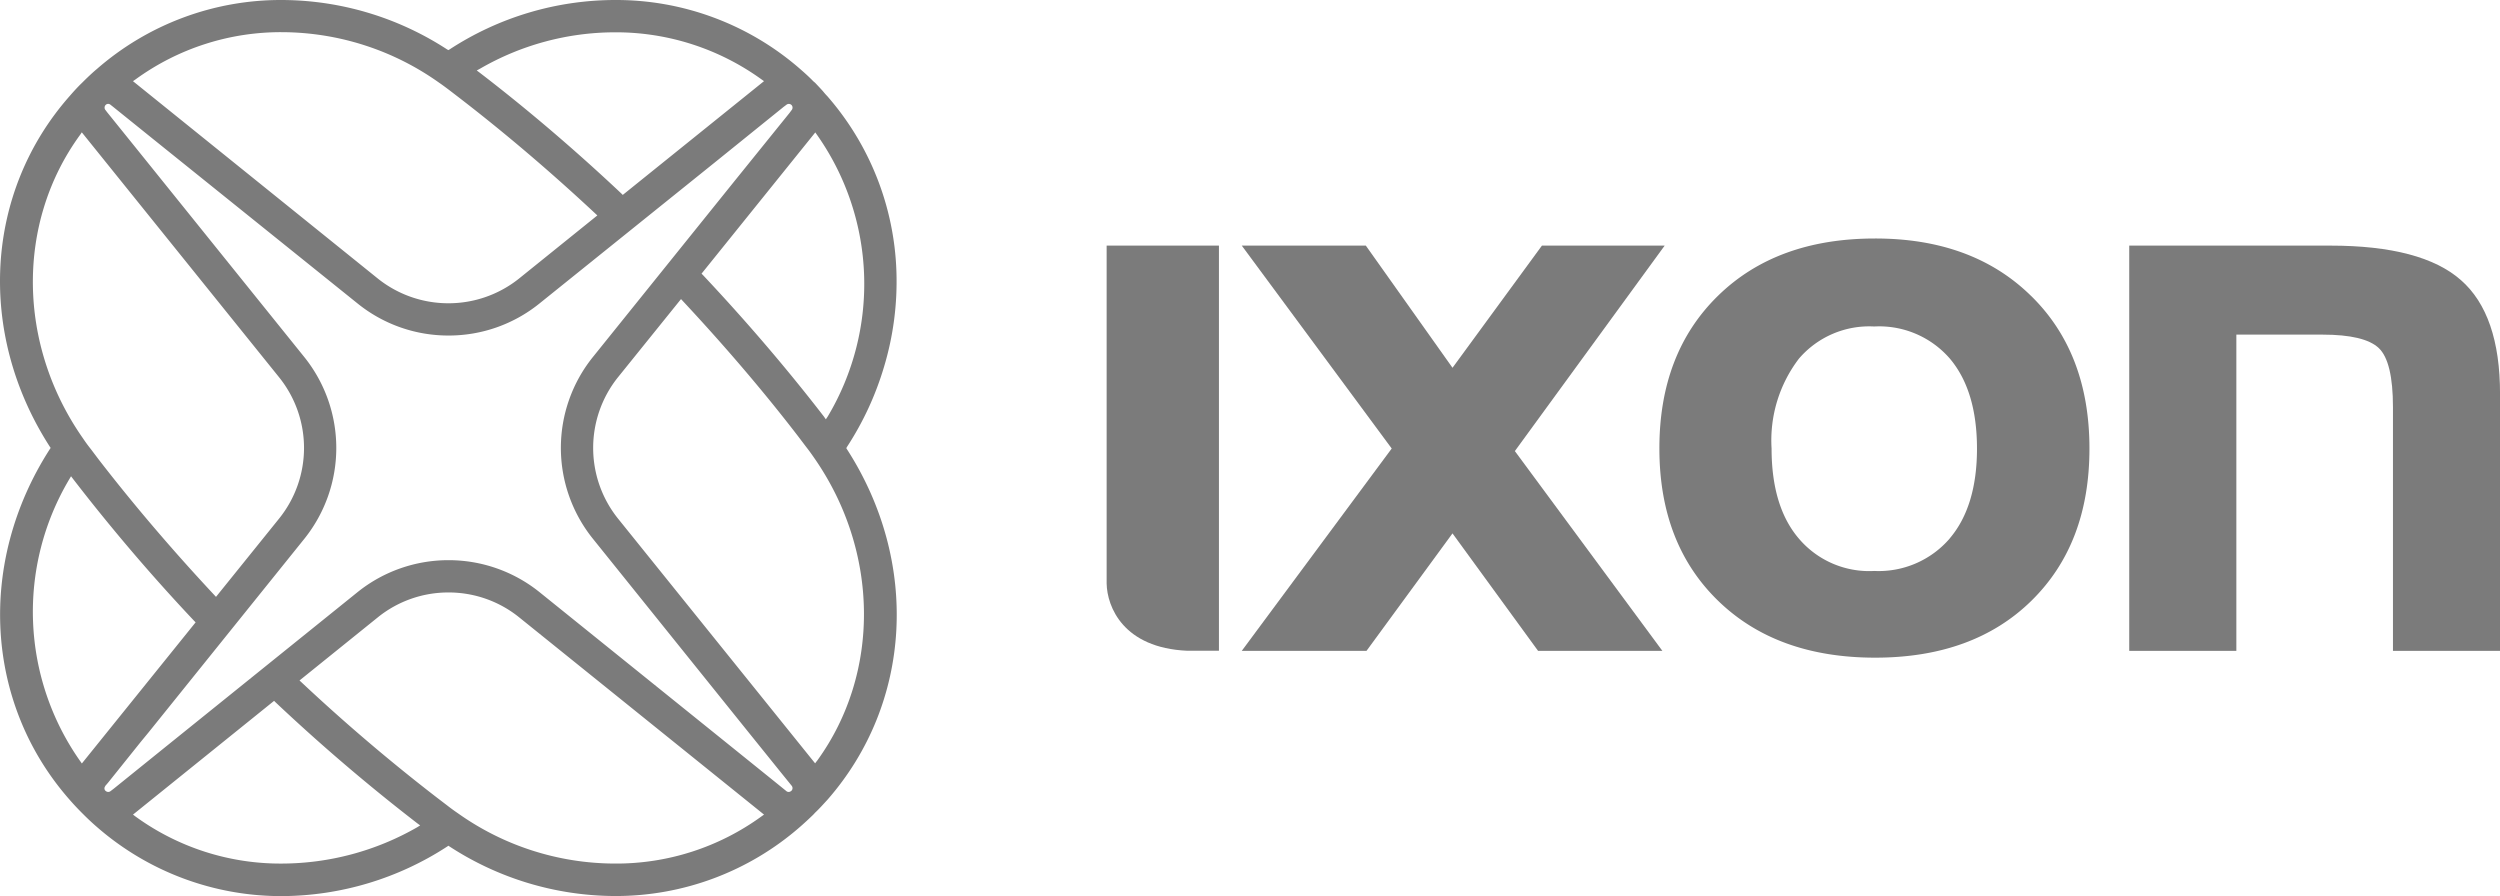 <svg xmlns="http://www.w3.org/2000/svg" width="199.317" height="71.45" viewBox="0 0 199.317 71.45">
  <g id="Ixon" transform="translate(-7439.999 18520)">
    <path id="path28" d="M65.132-23.255l-.147.193L49.242-42.61a9.009,9.009,0,0,1,0-11.2l5.052-6.265.147.158c3.283,3.519,6.391,7.14,9.183,10.773l.636.84c.215.272.42.555.624.851,5.234,7.48,5.336,17.208.25,24.2Zm-2.043,2.384a.314.314,0,0,1-.216.091.308.308,0,0,1-.17-.058l-.011-.011-.988-.8-3.337-2.69-15.39-12.4a11.564,11.564,0,0,0-7.217-2.52,11.565,11.565,0,0,0-7.22,2.52L13.076-24.276,9.068-21.041l-.261.2a.288.288,0,0,1-.181.058.274.274,0,0,1-.2-.08L8.41-20.87a.265.265,0,0,1-.022-.364v-.022l.216-.25,2.61-3.258.625-.76L24.281-40.986a11.571,11.571,0,0,0,0-14.44L10.963-71.966l-2.418-3L8.4-75.157l-.011-.011a.31.31,0,0,1,.034-.386.28.28,0,0,1,.386-.013L9-75.417,12-73,28.537-59.7a11.509,11.509,0,0,0,7.222,2.531,11.508,11.508,0,0,0,7.22-2.531L57-70.979l5.483-4.427.215-.16a.3.3,0,0,1,.4.013H63.1a.308.308,0,0,1,.023.4c0,.011,0,.011-.011.011l-.159.216-4.427,5.483L47.245-55.426a11.554,11.554,0,0,0,0,14.429l12.384,15.4,2.69,3.337.8.988a.3.3,0,0,1-.023.4Zm-2.369,2.032a19.694,19.694,0,0,1-11.726,3.768,21.661,21.661,0,0,1-12.5-4.019c-.284-.193-.568-.4-.84-.613l-.832-.635c-3.667-2.827-7.3-5.914-10.785-9.183l-.159-.147,6.266-5.052a8.945,8.945,0,0,1,5.614-1.965,8.949,8.949,0,0,1,5.608,1.964L60.912-18.975Zm-27.46.874a21.777,21.777,0,0,1-10.773,2.895,19.659,19.659,0,0,1-11.692-3.757l-.193-.147,11.25-9.07.113.113C25.6-24.5,29.41-21.256,33.281-18.271l.216.158ZM6.525-23.05l-.136-.193A20.679,20.679,0,0,1,5.515-45.7l.147-.249.182.238c2.986,3.87,6.221,7.674,9.638,11.295l.113.114Zm-.14-50.119.136-.2L22.271-53.815a8.978,8.978,0,0,1,0,11.215l-5.051,6.266-.147-.159c-3.246-3.473-6.346-7.095-9.2-10.785L7.253-48.1c-.216-.272-.42-.546-.624-.851C1.372-56.436,1.277-66.166,6.385-73.169ZM10.8-77.586a19.677,19.677,0,0,1,11.7-3.769,21.716,21.716,0,0,1,12.51,4.03c.284.193.556.4.84.613l.828.636c3.624,2.793,7.248,5.881,10.787,9.184l.159.147-6.266,5.051a9.009,9.009,0,0,1-5.606,1.953,9,9,0,0,1-5.607-1.952L10.6-77.449Zm27.46-.851A21.512,21.512,0,0,1,49-81.344a19.827,19.827,0,0,1,11.718,3.758l.193.136-11.261,9.07-.113-.113c-3.667-3.451-7.469-6.7-11.3-9.638l-.227-.17ZM65-73.363l.136.193A20.64,20.64,0,0,1,66-50.727l-.159.238-.159-.227c-2.952-3.825-6.2-7.617-9.638-11.273l-.113-.113ZM67.527-48.1l-.056-.091.056-.1a24.35,24.35,0,0,0,2.952-6.38,23.577,23.577,0,0,0,.988-7.628,22.382,22.382,0,0,0-5.517-13.963c-.125-.125-.238-.261-.352-.4-.193-.215-.4-.432-.613-.658l-.147-.124c-.329-.341-.681-.658-1.022-.954A22.315,22.315,0,0,0,49.027-83.92a24.186,24.186,0,0,0-13.183,3.939l-.1.056-.1-.056A24.281,24.281,0,0,0,22.477-83.92a22.307,22.307,0,0,0-14.76,5.506c-.352.295-.7.624-1.045.965l-.159.158c-.341.329-.658.681-.954,1.022-6.788,7.685-7.412,18.923-1.589,27.96l.068.1-.068.1c-5.812,9.036-5.188,20.262,1.578,27.948.306.352.624.691.942,1.01l.193.193c.329.329.669.647,1.01.942a22.359,22.359,0,0,0,14.8,5.54,24.341,24.341,0,0,0,13.157-3.95l.1-.068.1.069A24.294,24.294,0,0,0,49-12.483a22.327,22.327,0,0,0,14.8-5.528c.352-.306.692-.624,1.034-.954l.158-.17c.341-.317.658-.681.965-1.01,6.755-7.7,7.39-18.923,1.567-27.959" transform="translate(7440 -18436.08)" fill="#7b7b7b"/>
    <path id="path30" d="M150.7-60.92h-9.786l-7.129,9.74-6.911-9.74h-9.89l11.954,16.177L116.984-28.612h9.944l6.856-9.365,6.822,9.365h9.91l-11.76-15.927L150.7-60.92" transform="translate(7422.018 -18439.498)" fill="#7b7b7b"/>
    <path id="path32" d="M179.477-37.669a7.478,7.478,0,0,1-6.017,2.588,7.355,7.355,0,0,1-6.017-2.588c-1.453-1.7-2.169-4.109-2.169-7.174a10.739,10.739,0,0,1,2.18-7.164,7.38,7.38,0,0,1,6-2.565,7.451,7.451,0,0,1,6.028,2.554q2.163,2.554,2.169,7.175c0,3.065-.726,5.471-2.18,7.174Zm6.482-19.344q-4.666-4.58-12.441-4.574-7.85,0-12.522,4.574t-4.666,12.17q0,7.577,4.666,12.123t12.522,4.552q7.85,0,12.476-4.541t4.623-12.134q0-7.612-4.655-12.17" transform="translate(7415.967 -18439.398)" fill="#7b7b7b"/>
    <path id="path34" d="M227-58.173C224.93-60,221.453-60.92,216.6-60.92H200.56v32.308H209.1V-53.824h6.856c2.259,0,3.757.363,4.506,1.079s1.124,2.293,1.124,4.7v19.435h8.537V-49.091q0-6.352-3.122-9.082" transform="translate(7409.196 -18439.498)" fill="#7b7b7b"/>
    <path id="path36" d="M104.172-60.922v26.948c.036,1.836,1.317,5.135,6.437,5.355h2.516v-32.3h-8.953" transform="translate(7424.056 -18439.498)" fill="#7b7b7b"/>
  </g>
</svg>

